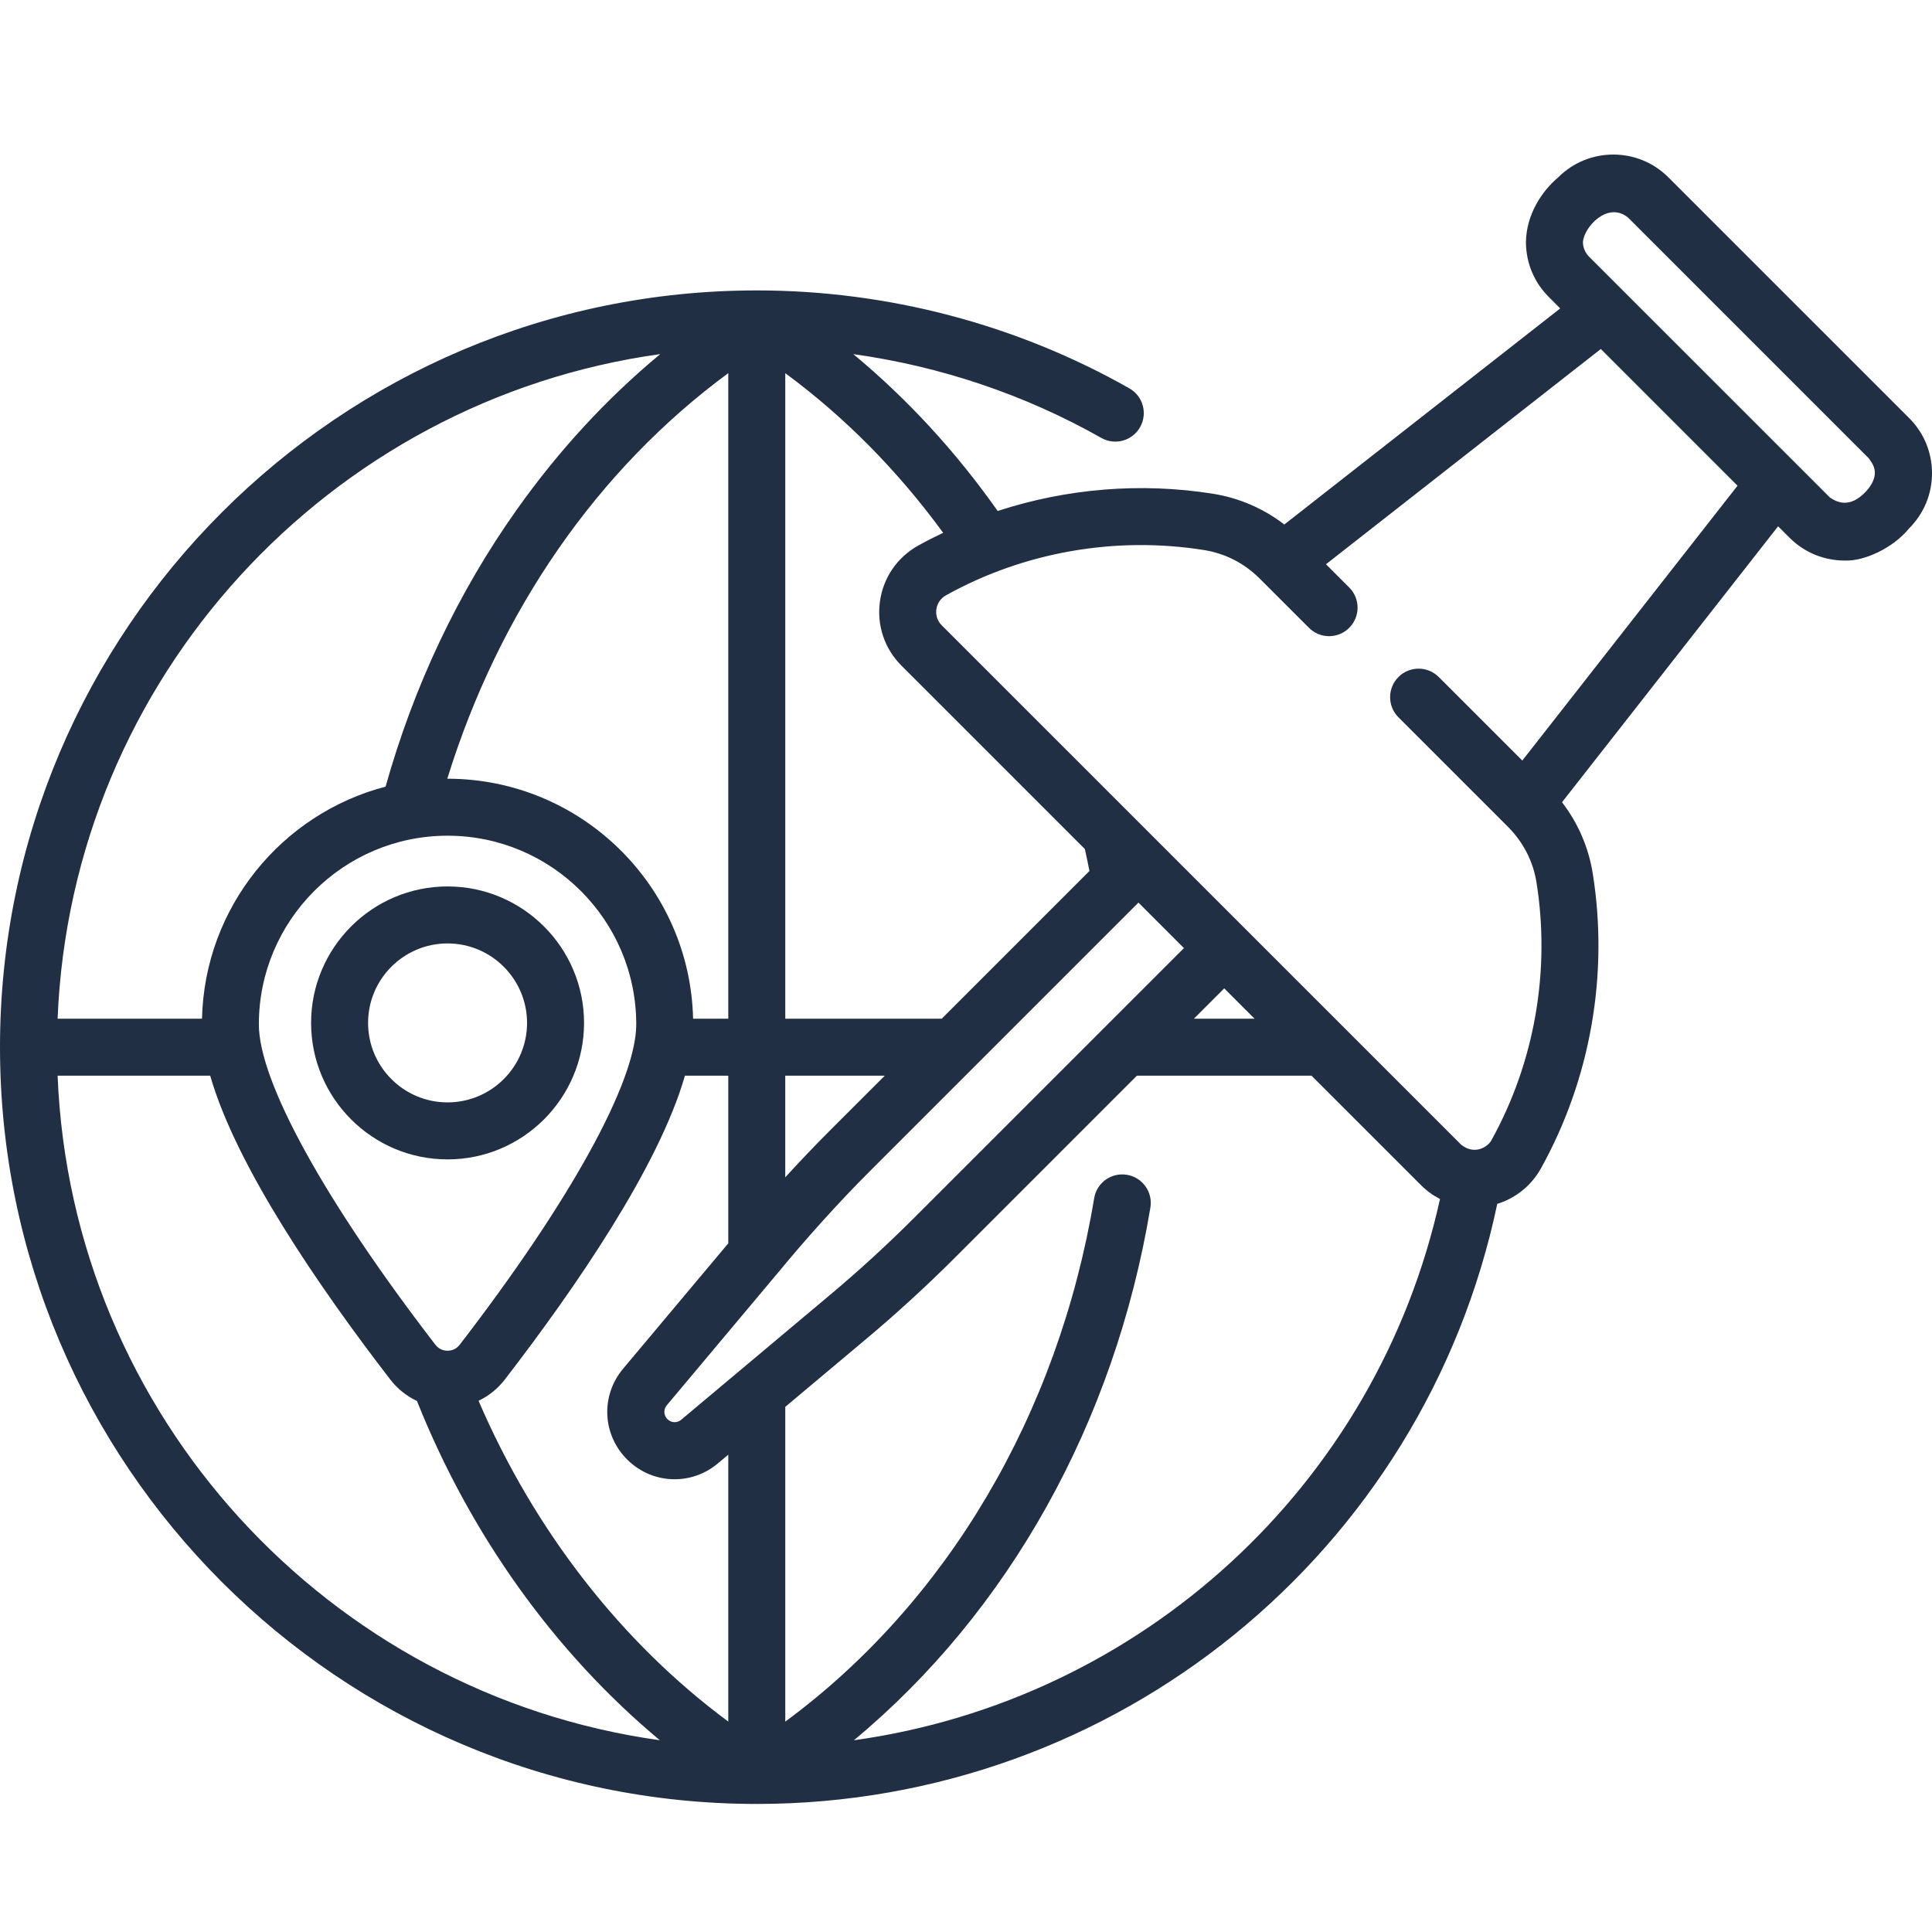 <?xml version="1.0" encoding="UTF-8"?>
<svg width="50px" height="50px" viewBox="0 0 50 50" version="1.1" xmlns="http://www.w3.org/2000/svg" xmlns:xlink="http://www.w3.org/1999/xlink">
    <title>Country_Geo_Targeting </title>
    <g id="Page-1" stroke="none" stroke-width="1" fill="none" fill-rule="evenodd">
        <g id="Country_Geo_Targeting-">
            <rect id="Rectangle" x="0" y="0" width="50" height="50"></rect>
            <g id="geolocalization" transform="translate(0, 4)" fill="#212F44" fill-rule="nonzero">
                <path d="M40.326,0.59 C41.112,-0.197 42.392,-0.197 43.178,0.59 L43.178,0.59 L49.41,6.821 C49.791,7.202 50,7.709 50,8.247 C50,8.786 49.79,9.292 49.409,9.673 C48.988,10.19 48.24,10.529 47.74,10.507 C47.223,10.507 46.707,10.31 46.314,9.917 L46.314,9.917 L46.017,9.621 L40.425,16.762 C40.84,17.301 41.113,17.931 41.221,18.61 C41.637,21.223 41.161,23.931 39.882,26.233 C39.632,26.683 39.229,27.007 38.749,27.156 C36.852,36.182 28.884,42.679 19.6,42.686 L19.6,42.686 L19.57,42.686 C8.778,42.678 0,33.895 0,23.101 C0,12.302 8.786,3.516 19.585,3.516 C22.967,3.516 26.302,4.392 29.227,6.05 C29.582,6.251 29.706,6.701 29.505,7.055 C29.305,7.41 28.855,7.534 28.501,7.333 C26.521,6.212 24.338,5.479 22.084,5.165 C23.479,6.322 24.73,7.679 25.82,9.224 C27.603,8.642 29.52,8.481 31.39,8.778 C32.068,8.886 32.698,9.159 33.238,9.574 L33.238,9.574 L40.378,3.982 L40.082,3.685 C39.701,3.305 39.491,2.798 39.491,2.26 C39.505,1.556 39.89,0.96 40.326,0.59 Z M33.942,23.839 L29.423,23.839 L24.727,28.535 C23.987,29.275 23.205,29.992 22.403,30.664 L22.403,30.664 L20.323,32.409 L20.323,40.555 C24.497,37.48 27.386,32.611 28.317,27.01 C28.384,26.608 28.763,26.336 29.166,26.404 C29.567,26.47 29.839,26.85 29.772,27.252 C28.846,32.823 26.093,37.723 22.098,41.038 C29.523,40.006 35.628,34.463 37.267,27.03 C37.088,26.938 36.921,26.818 36.774,26.67 L36.774,26.67 L33.942,23.839 Z M5.44,23.839 L1.491,23.839 C1.845,32.641 8.511,39.844 17.076,41.037 C14.366,38.778 12.178,35.734 10.791,32.257 C10.524,32.132 10.288,31.945 10.101,31.703 C8.254,29.306 6.113,26.184 5.44,23.839 L5.44,23.839 Z M18.848,23.839 L17.726,23.839 C17.052,26.184 14.912,29.306 13.064,31.703 C12.88,31.942 12.647,32.127 12.385,32.252 C13.834,35.62 16.09,38.514 18.848,40.554 L18.848,40.554 L18.848,33.647 L18.578,33.873 C18.25,34.148 17.854,34.283 17.459,34.283 C17.013,34.283 16.57,34.111 16.229,33.77 C15.586,33.128 15.542,32.118 16.126,31.422 L16.126,31.422 L18.848,28.177 L18.848,23.839 Z M29.463,19.359 L22.507,26.315 C21.688,27.132 20.832,28.091 20.155,28.913 C20.154,28.914 20.153,28.915 20.152,28.916 L20.152,28.916 L17.256,32.369 C17.167,32.475 17.174,32.629 17.272,32.727 C17.37,32.826 17.524,32.832 17.63,32.743 L17.63,32.743 L21.455,29.534 C22.225,28.889 22.975,28.202 23.684,27.492 L23.684,27.492 L30.64,20.537 L29.463,19.359 Z M11.583,17.628 C8.89,17.628 6.699,19.819 6.699,22.511 C6.699,23.99 8.408,27.089 11.269,30.803 C11.373,30.937 11.51,30.957 11.583,30.957 C11.655,30.957 11.793,30.937 11.896,30.803 C14.758,27.089 16.466,23.99 16.466,22.511 C16.466,19.819 14.276,17.628 11.583,17.628 Z M22.898,23.839 L20.322,23.839 L20.322,26.469 C20.695,26.061 21.076,25.661 21.464,25.272 L21.464,25.272 L22.898,23.839 Z M11.583,18.941 C13.53,18.941 15.115,20.526 15.115,22.473 C15.115,24.421 13.53,26.005 11.583,26.005 C9.635,26.005 8.051,24.421 8.051,22.473 C8.051,20.526 9.635,18.941 11.583,18.941 Z M41.429,5.032 L34.316,10.603 L34.918,11.205 C35.206,11.493 35.206,11.96 34.918,12.248 C34.63,12.536 34.164,12.536 33.876,12.248 L33.876,12.248 L32.6,10.973 C32.205,10.577 31.706,10.322 31.158,10.235 C28.868,9.87 26.498,10.286 24.483,11.406 C24.346,11.482 24.255,11.614 24.233,11.769 C24.221,11.859 24.222,12.033 24.372,12.183 L24.372,12.183 L37.817,25.627 C38.189,25.917 38.524,25.651 38.594,25.516 C39.713,23.502 40.129,21.131 39.765,18.841 C39.678,18.293 39.422,17.795 39.027,17.399 L39.027,17.399 L36.192,14.564 C35.904,14.276 35.904,13.809 36.192,13.521 C36.48,13.233 36.947,13.233 37.235,13.521 L37.235,13.521 L39.397,15.683 L44.967,8.57 L41.429,5.032 Z M11.583,20.416 C10.448,20.416 9.525,21.339 9.526,22.473 C9.526,23.607 10.448,24.53 11.583,24.53 C12.717,24.53 13.64,23.608 13.64,22.473 C13.64,21.339 12.717,20.416 11.583,20.416 Z M20.323,5.658 L20.323,22.364 L24.372,22.364 L28.195,18.541 C28.158,18.351 28.118,18.161 28.076,17.973 L28.076,17.973 L23.329,13.226 C22.889,12.786 22.687,12.18 22.773,11.565 C22.859,10.947 23.222,10.42 23.767,10.117 C23.977,10 24.192,9.892 24.409,9.789 C23.23,8.176 21.861,6.792 20.323,5.658 L20.323,5.658 Z M31.683,21.579 L30.898,22.364 L32.468,22.364 L31.683,21.579 Z M18.848,5.657 C15.461,8.15 12.919,11.816 11.576,16.153 L11.576,16.153 C15.039,16.153 17.858,18.926 17.937,22.364 L17.937,22.364 L18.848,22.364 Z M17.087,5.164 C8.517,6.352 1.845,13.558 1.491,22.364 L1.491,22.364 L5.228,22.364 C5.294,19.477 7.293,17.059 9.979,16.358 C10.711,13.75 11.85,11.341 13.371,9.194 C14.458,7.661 15.702,6.312 17.087,5.164 Z M42.135,1.632 C41.612,1.2 40.996,1.872 40.966,2.26 C40.966,2.404 41.023,2.54 41.125,2.643 L41.125,2.643 L47.357,8.874 C47.788,9.183 48.139,8.912 48.367,8.63 C48.672,8.217 48.443,7.983 48.367,7.864 L48.367,7.864 Z" id="Combined-Shape"></path>
            </g>
        </g>
    </g>
</svg>
